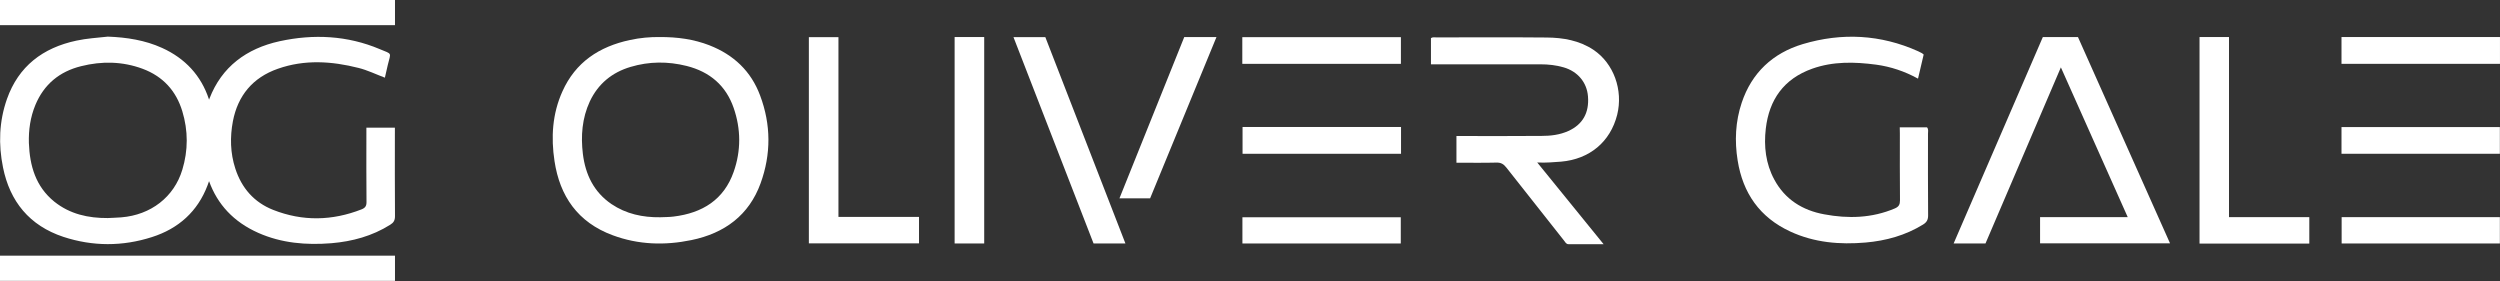 <svg xmlns="http://www.w3.org/2000/svg" width="720" height="81" viewBox="0 0 720 81" fill="none"><rect x="0" y="0" width="720" height="81" fill="#333333" stroke="none"/><g clip-path="url(#clip0_1527_1057)"><path d="M113.727 38.457V36.763H105.519V38.761C105.519 45.196 105.485 51.66 105.552 58.095C105.586 59.246 105.241 59.855 104.131 60.295C95.649 63.613 87.162 63.782 78.714 60.463C73.175 58.297 69.571 54.131 67.771 48.547C66.316 44.078 66.211 39.473 67.077 34.904C68.499 27.557 72.755 22.343 80.03 19.802C87.717 17.093 95.51 17.602 103.265 19.564C105.826 20.206 108.252 21.393 110.847 22.372C111.125 21.188 111.402 19.934 111.68 18.717C112.58 14.959 113.064 15.703 109.359 14.145C100.044 10.218 90.312 9.745 80.514 11.875C70.992 13.976 63.856 19.223 60.324 28.396C60.282 28.503 60.249 28.609 60.207 28.715C60.189 28.653 60.17 28.591 60.151 28.528C57.901 21.756 53.33 16.814 46.681 13.8C41.765 11.567 36.5 10.753 31.062 10.548C28.014 10.885 24.969 11.058 22.025 11.699C12.294 13.764 5.334 19.113 2.011 28.492C-0.273 34.97 -0.479 41.607 0.871 48.243C2.844 57.992 8.454 64.969 18.256 68.218C26.705 70.993 35.292 70.993 43.741 68.284C51.429 65.846 56.934 60.87 59.772 53.387C59.926 52.98 60.069 52.577 60.207 52.17C62.637 58.887 67.291 63.917 74.386 67.067C81.102 70.047 88.201 70.623 95.439 70.047C101.465 69.538 107.214 67.983 112.374 64.731C113.379 64.123 113.757 63.444 113.757 62.26C113.69 54.337 113.724 46.38 113.724 38.457H113.727ZM52.505 48.885C50.15 56.738 43.434 61.919 34.914 62.597C33.631 62.7 32.315 62.733 31.036 62.799C25.426 62.832 20.161 61.681 15.661 58.091C10.257 53.724 8.562 47.73 8.319 41.196C8.214 37.438 8.735 33.746 10.19 30.226C12.65 24.334 17.082 20.609 23.382 19.054C29.337 17.566 35.259 17.665 41.045 19.799C46.966 21.998 50.742 26.197 52.509 32.056C54.204 37.643 54.204 43.297 52.509 48.881L52.505 48.885Z" fill="white"></path><path d="M113.756 0H0V7.245H113.756V0Z" fill="white"></path><path d="M113.756 73.639H0V80.884H113.756V73.639Z" fill="white"></path><path d="M204.301 13.038C199.801 11.312 195.158 10.633 189.86 10.67C187.366 10.637 184.388 10.871 181.445 11.517C172.546 13.412 165.725 17.951 161.982 26.311C159.072 32.746 158.656 39.551 159.698 46.389C161.221 56.479 166.381 64.028 176.457 67.753C183.833 70.496 191.45 70.734 199.137 69.143C208.696 67.177 215.723 61.964 219.05 52.79C222.098 44.394 222.061 35.895 218.911 27.499C216.312 20.525 211.328 15.785 204.297 13.042L204.301 13.038ZM211.295 49.502C208.49 57.491 202.325 61.352 194.015 62.367C192.732 62.536 191.416 62.503 190.137 62.569C185.082 62.635 180.338 61.619 176.112 58.778C170.986 55.291 168.597 50.213 167.87 44.354C167.247 39.173 167.626 34.029 169.88 29.186C172.268 24.14 176.251 20.855 181.617 19.264C186.95 17.673 192.353 17.64 197.753 18.993C204.47 20.687 209.078 24.679 211.295 31.081C213.406 37.175 213.443 43.404 211.295 49.498V49.502Z" fill="white"></path><path d="M458.936 14.361C454.848 11.651 450.21 10.841 445.432 10.804C434.872 10.701 424.275 10.771 413.711 10.771C413.19 10.771 412.605 10.636 412.117 10.973V18.522H443.628C445.912 18.522 448.166 18.76 450.345 19.402C454.395 20.586 457.027 23.736 457.338 27.765C457.721 32.473 455.816 35.857 451.695 37.72C449.235 38.838 446.606 39.142 443.973 39.142C436.458 39.208 428.981 39.175 421.466 39.175H419.456V46.86C423.367 46.86 427.143 46.926 430.953 46.827C432.27 46.794 433.031 47.234 433.826 48.25C439.331 55.257 444.84 62.234 450.378 69.207C450.761 69.647 451.001 70.326 451.728 70.326H461.838C455.396 62.402 449.235 54.783 442.725 46.794C445.357 46.93 447.468 46.692 449.58 46.556C457.788 45.845 463.777 40.869 465.75 33.049C467.516 25.939 464.745 18.254 458.928 14.361H458.936Z" fill="white"></path><path d="M241.473 10.702H232.953V70.088H264.674V62.469H241.473V10.702Z" fill="white"></path><path d="M283.45 10.667H274.93V70.119H283.45V10.667Z" fill="white"></path><path d="M291.883 10.702C299.604 30.611 307.258 50.384 314.945 70.121H324.122C316.367 50.146 308.713 30.406 301.059 10.702H291.883V10.702Z" fill="white"></path><path d="M322.402 57.118H331.234C337.605 41.678 343.942 26.239 350.347 10.667H341.066C334.834 26.14 328.635 41.579 322.402 57.118Z" fill="white"></path><path d="M403.46 10.702H357.785V18.387H403.46V10.702Z" fill="white"></path><path d="M403.497 36.571H357.855V44.289H403.497V36.571Z" fill="white"></path><path d="M403.424 62.573H357.816V70.122H403.424V62.573Z" fill="white"></path><path d="M554.988 36.672H547.128C547.128 37.383 547.128 37.992 547.162 38.465C547.162 44.862 547.128 51.297 547.195 57.695C547.195 58.879 546.884 59.525 545.707 60.031C539.092 62.839 532.27 63.012 525.378 61.725C519.074 60.573 514.053 57.391 511.008 51.737C508.514 47.132 507.959 42.12 508.548 37.042C509.519 28.748 513.674 22.721 521.95 19.773C527.977 17.639 534.138 17.808 540.337 18.622C544.525 19.197 548.508 20.517 552.389 22.651C552.944 20.213 553.495 17.98 554.017 15.71C553.773 15.509 553.634 15.373 553.495 15.303C553.15 15.135 552.802 14.929 552.423 14.761C541.619 9.917 530.467 9.345 519.213 12.697C510.52 15.303 504.494 20.99 501.622 29.559C499.788 35.011 499.544 40.631 500.444 46.215C501.933 55.561 506.748 62.601 515.647 66.7C522.539 69.882 529.844 70.491 537.288 69.85C543.175 69.34 548.785 67.785 553.84 64.669C554.879 64.027 555.295 63.316 555.295 62.062C555.228 54.241 555.262 46.388 555.262 38.531C555.262 37.922 555.468 37.277 554.984 36.668L554.988 36.672Z" fill="white"></path><path d="M588.34 10.667C579.786 30.473 571.266 50.214 562.645 70.119H571.821C579.025 53.327 586.191 36.567 593.533 19.401C600.043 33.993 606.347 48.113 612.786 62.537H587.541V70.086H624.973C616.041 50.078 607.21 30.305 598.45 10.667H588.34V10.667Z" fill="white"></path><path d="M641.951 10.667H633.465V70.152H665.081V62.537H641.951V10.667Z" fill="white"></path><path d="M719.993 10.667H674.352V18.385H719.993V10.667Z" fill="white"></path><path d="M719.959 36.599H674.352V44.284H719.959V36.599Z" fill="white"></path><path d="M719.961 62.538H674.391V70.12H719.961V62.538Z" fill="white"></path></g><defs><clipPath id="clip0_1527_1057"><rect width="720" height="80.886" fill="white"></rect></clipPath></defs></svg>